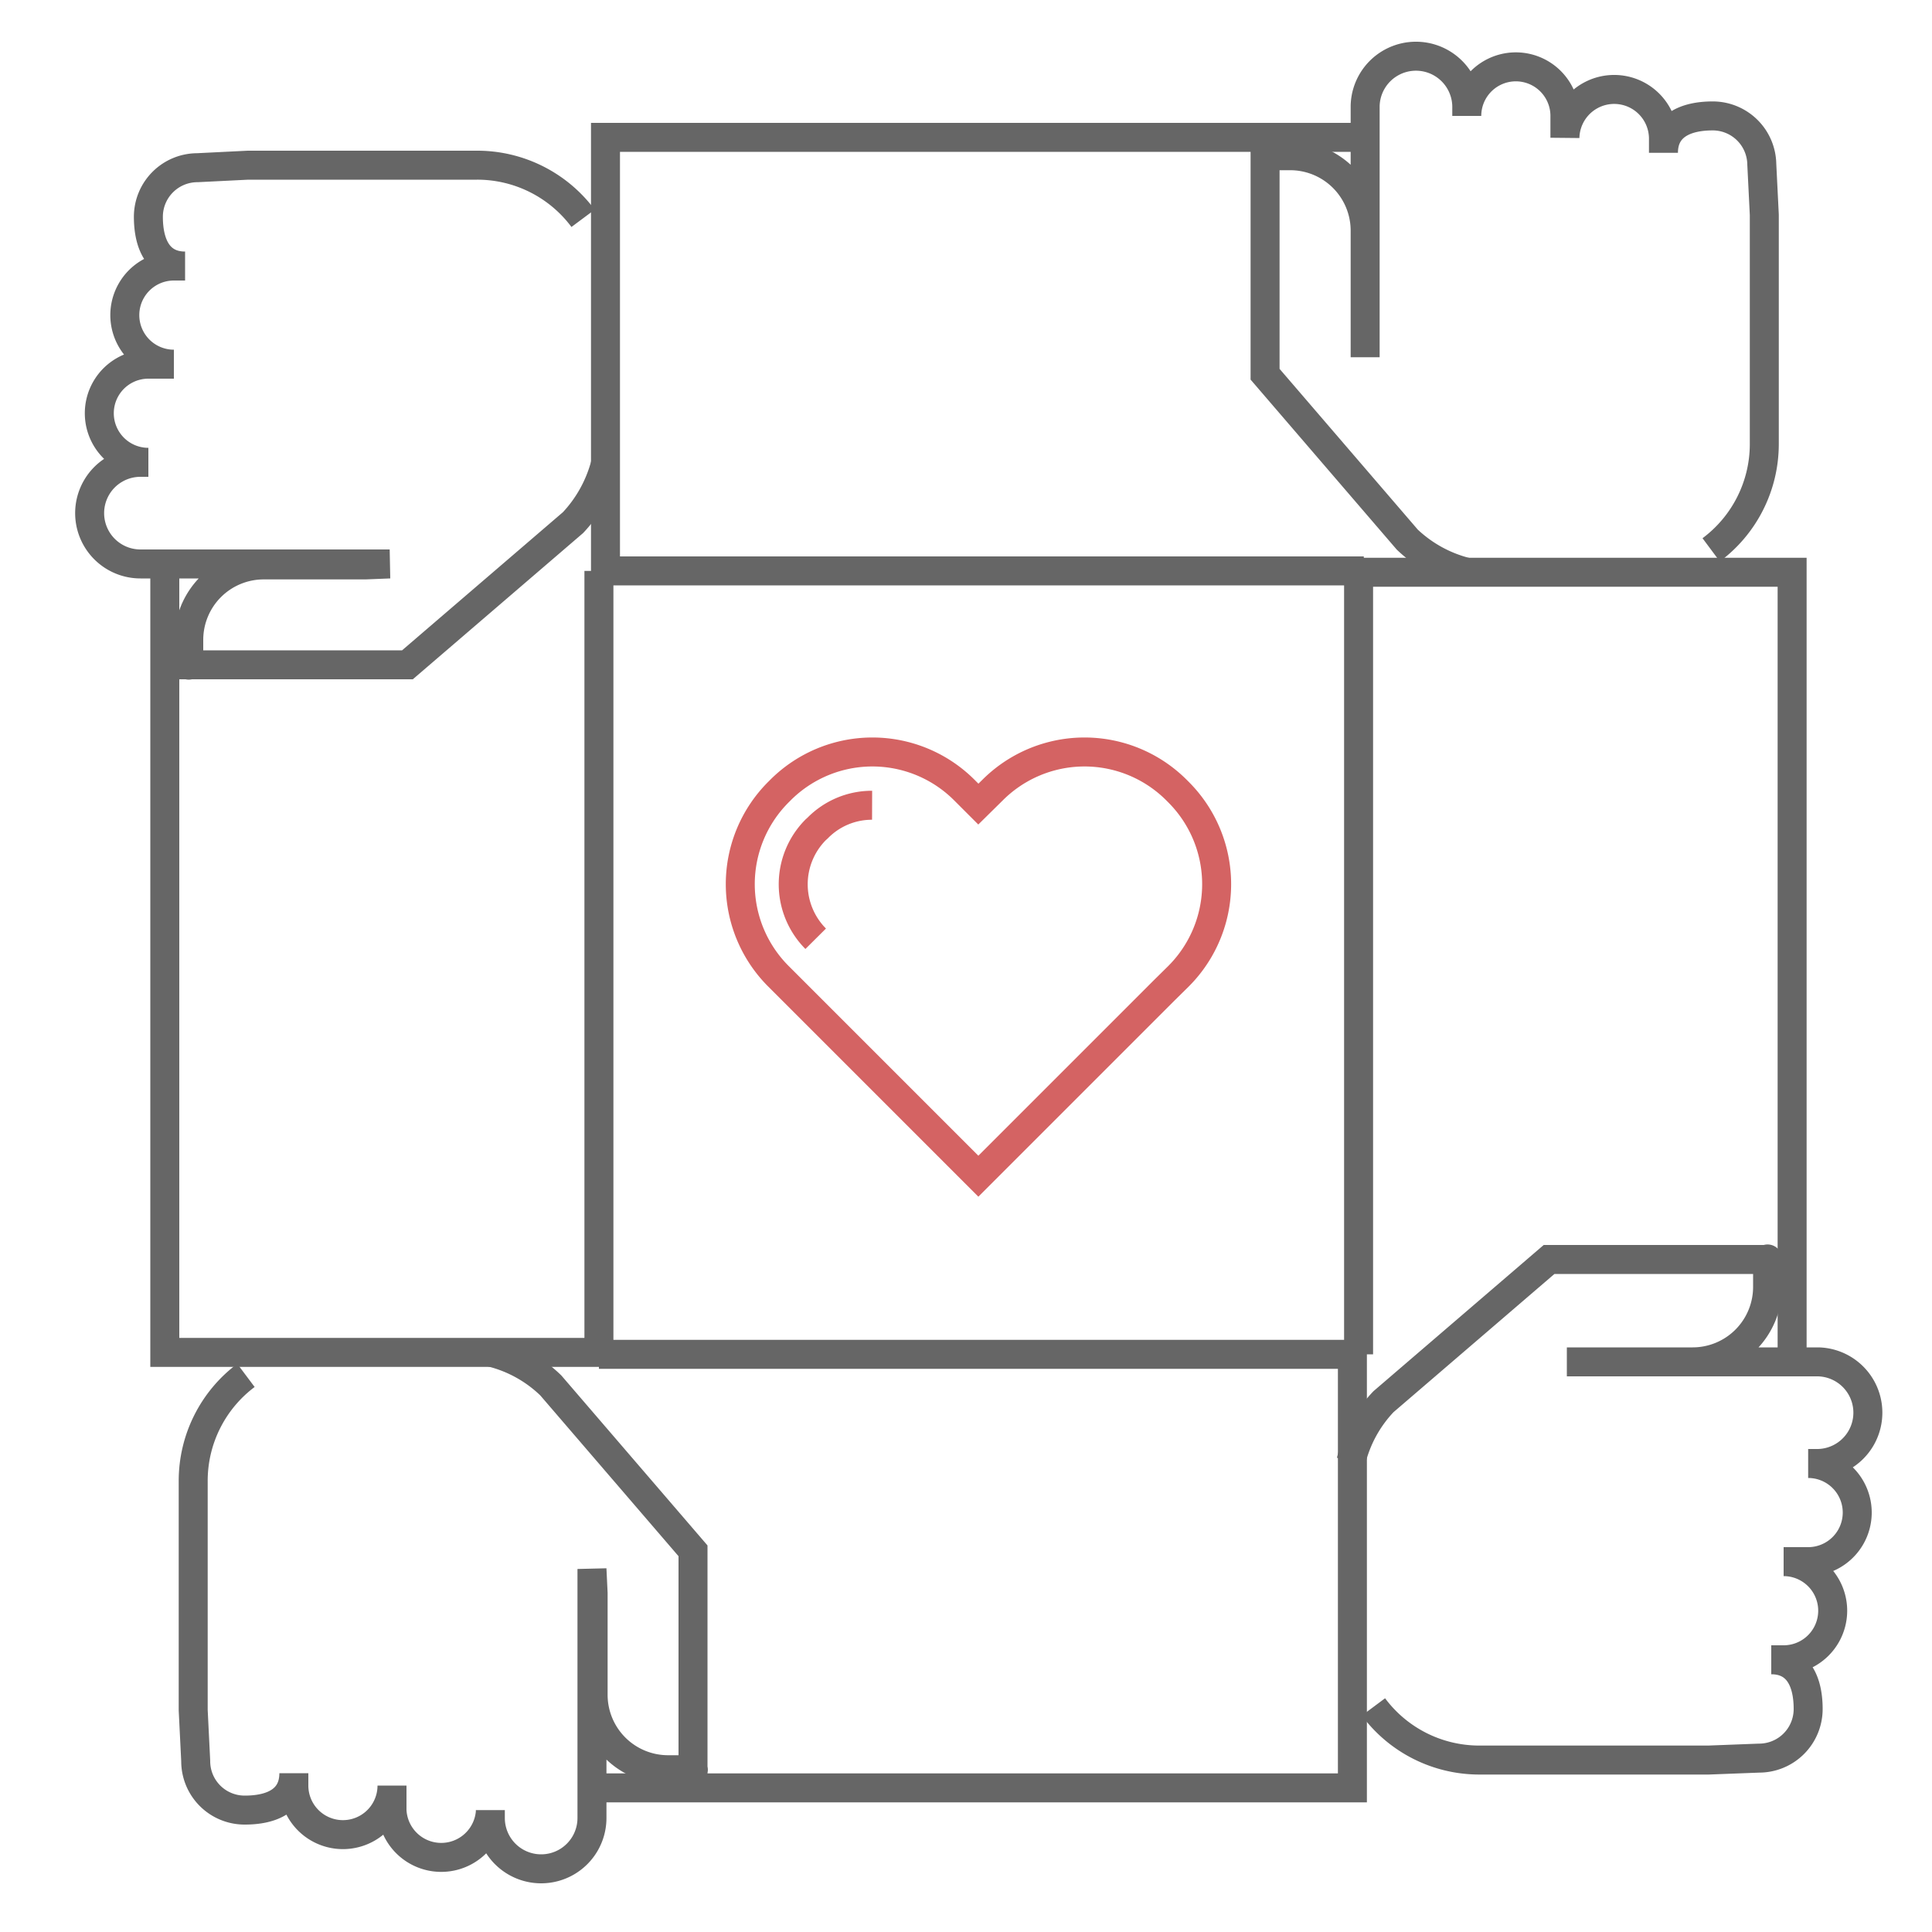 <svg id="圖層_1" data-name="圖層 1" xmlns="http://www.w3.org/2000/svg" viewBox="0 0 100 100"><defs><style>.cls-1,.cls-2{fill:none;stroke-miterlimit:10;stroke-width:1.5px;}.cls-1{stroke:#666;}.cls-2{stroke:#d46363;}</style></defs><g id="组_407" data-name="组 407"><g id="组_403" data-name="组 403"><g id="组_395" data-name="组 395"><path id="路径_180" data-name="路径 180" class="cls-1" d="M92.76,70.43V29.62H70.32V70.1"/></g><g id="组_397" data-name="组 397"><path id="路径_181" data-name="路径 181" class="cls-1" d="M71.09,88.35a6.83,6.83,0,0,0,5.47,2.75H88.43L91.05,91a2.54,2.54,0,0,0,2.54-2.54h0c0-1.4-.5-2.55-1.91-2.55h.64a2.54,2.54,0,1,0,0-5.08h1.27a2.54,2.54,0,0,0,0-5.08h0l.41,0a2.63,2.63,0,1,0,.1-5.26h-13l1.25,0h5.26a3.88,3.88,0,0,0,3.88-3.88h0V65.19c0-.06,0,0,0,0H80.18l-8.57,7.36a6.76,6.76,0,0,0-1.68,3.08"/><g id="组_396" data-name="组 396"><path id="路径_182" data-name="路径 182" class="cls-1" d="M31,92.54h39V70.1H31"/></g></g><g id="组_399" data-name="组 399"><path id="路径_183" data-name="路径 183" class="cls-1" d="M12.73,71.19A6.82,6.82,0,0,0,10,76.66V88.52l.13,2.63a2.53,2.53,0,0,0,2.54,2.54h0c1.4,0,2.54-.5,2.54-1.91v.64a2.54,2.54,0,0,0,5.08,0v1.27a2.55,2.55,0,0,0,5.09.1v-.1l0,.41a2.63,2.63,0,1,0,5.26,0h0V81.21l.06,1.25v5.26a3.88,3.88,0,0,0,3.88,3.88h1.29c.06,0-.05,0,0,0V86.73s0,0,0,0V80.27l-7.36-8.56A6.76,6.76,0,0,0,25.44,70"/><g id="组_398" data-name="组 398"><path id="路径_184" data-name="路径 184" class="cls-1" d="M8.53,29.22V70H31V29.55"/></g></g><g id="组_401" data-name="组 401"><path id="路径_185" data-name="路径 185" class="cls-1" d="M30.18,11.3A6.83,6.83,0,0,0,24.7,8.55H12.84l-2.62.13a2.54,2.54,0,0,0-2.54,2.54h0c0,1.4.5,2.55,1.9,2.55H9a2.54,2.54,0,1,0,0,5.08H7.68a2.54,2.54,0,1,0,0,5.08l-.41,0a2.63,2.63,0,1,0,0,5.26h12.9l-1.26.05H13.65a3.88,3.88,0,0,0-3.88,3.88h0v1.29c0,.06,0-.05,0,0H21.09l8.57-7.36A7,7,0,0,0,31.34,24"/><g id="组_400" data-name="组 400"><path id="路径_186" data-name="路径 186" class="cls-1" d="M70.59,7.11H31.34V29.55H70.59"/></g></g><g id="组_402" data-name="组 402"><path id="路径_187" data-name="路径 187" class="cls-1" d="M88.57,28.46A6.83,6.83,0,0,0,91.32,23V11.12L91.19,8.5A2.54,2.54,0,0,0,88.65,6c-1.41,0-2.55.51-2.55,1.91V7.23A2.54,2.54,0,0,0,81,7.13V6a2.54,2.54,0,1,0-5.08,0l0-.41a2.63,2.63,0,1,0-5.26-.1v13l0-1.26V11.94a3.88,3.88,0,0,0-3.88-3.88h-1.3v4.86s0,0,0,0v6.45l7.36,8.56a6.87,6.87,0,0,0,3.08,1.69"/></g></g><g id="组_406" data-name="组 406"><g id="组_405" data-name="组 405"><g id="组_404" data-name="组 404"><path id="路径_188" data-name="路径 188" class="cls-2" d="M60.26,51.26l.73-.72A6.74,6.74,0,0,0,61,41h0l-.1-.1a6.73,6.73,0,0,0-9.53,0h0l-.73.72-.72-.72a6.73,6.73,0,0,0-9.53,0h0l-.1.1a6.74,6.74,0,0,0,0,9.53l.72.72,9.63,9.63Z"/><path id="路径_189" data-name="路径 189" class="cls-2" d="M42.22,48.59a4,4,0,0,1,0-5.64l.1-.09a3.93,3.93,0,0,1,2.82-1.18"/></g></g></g></g></svg>